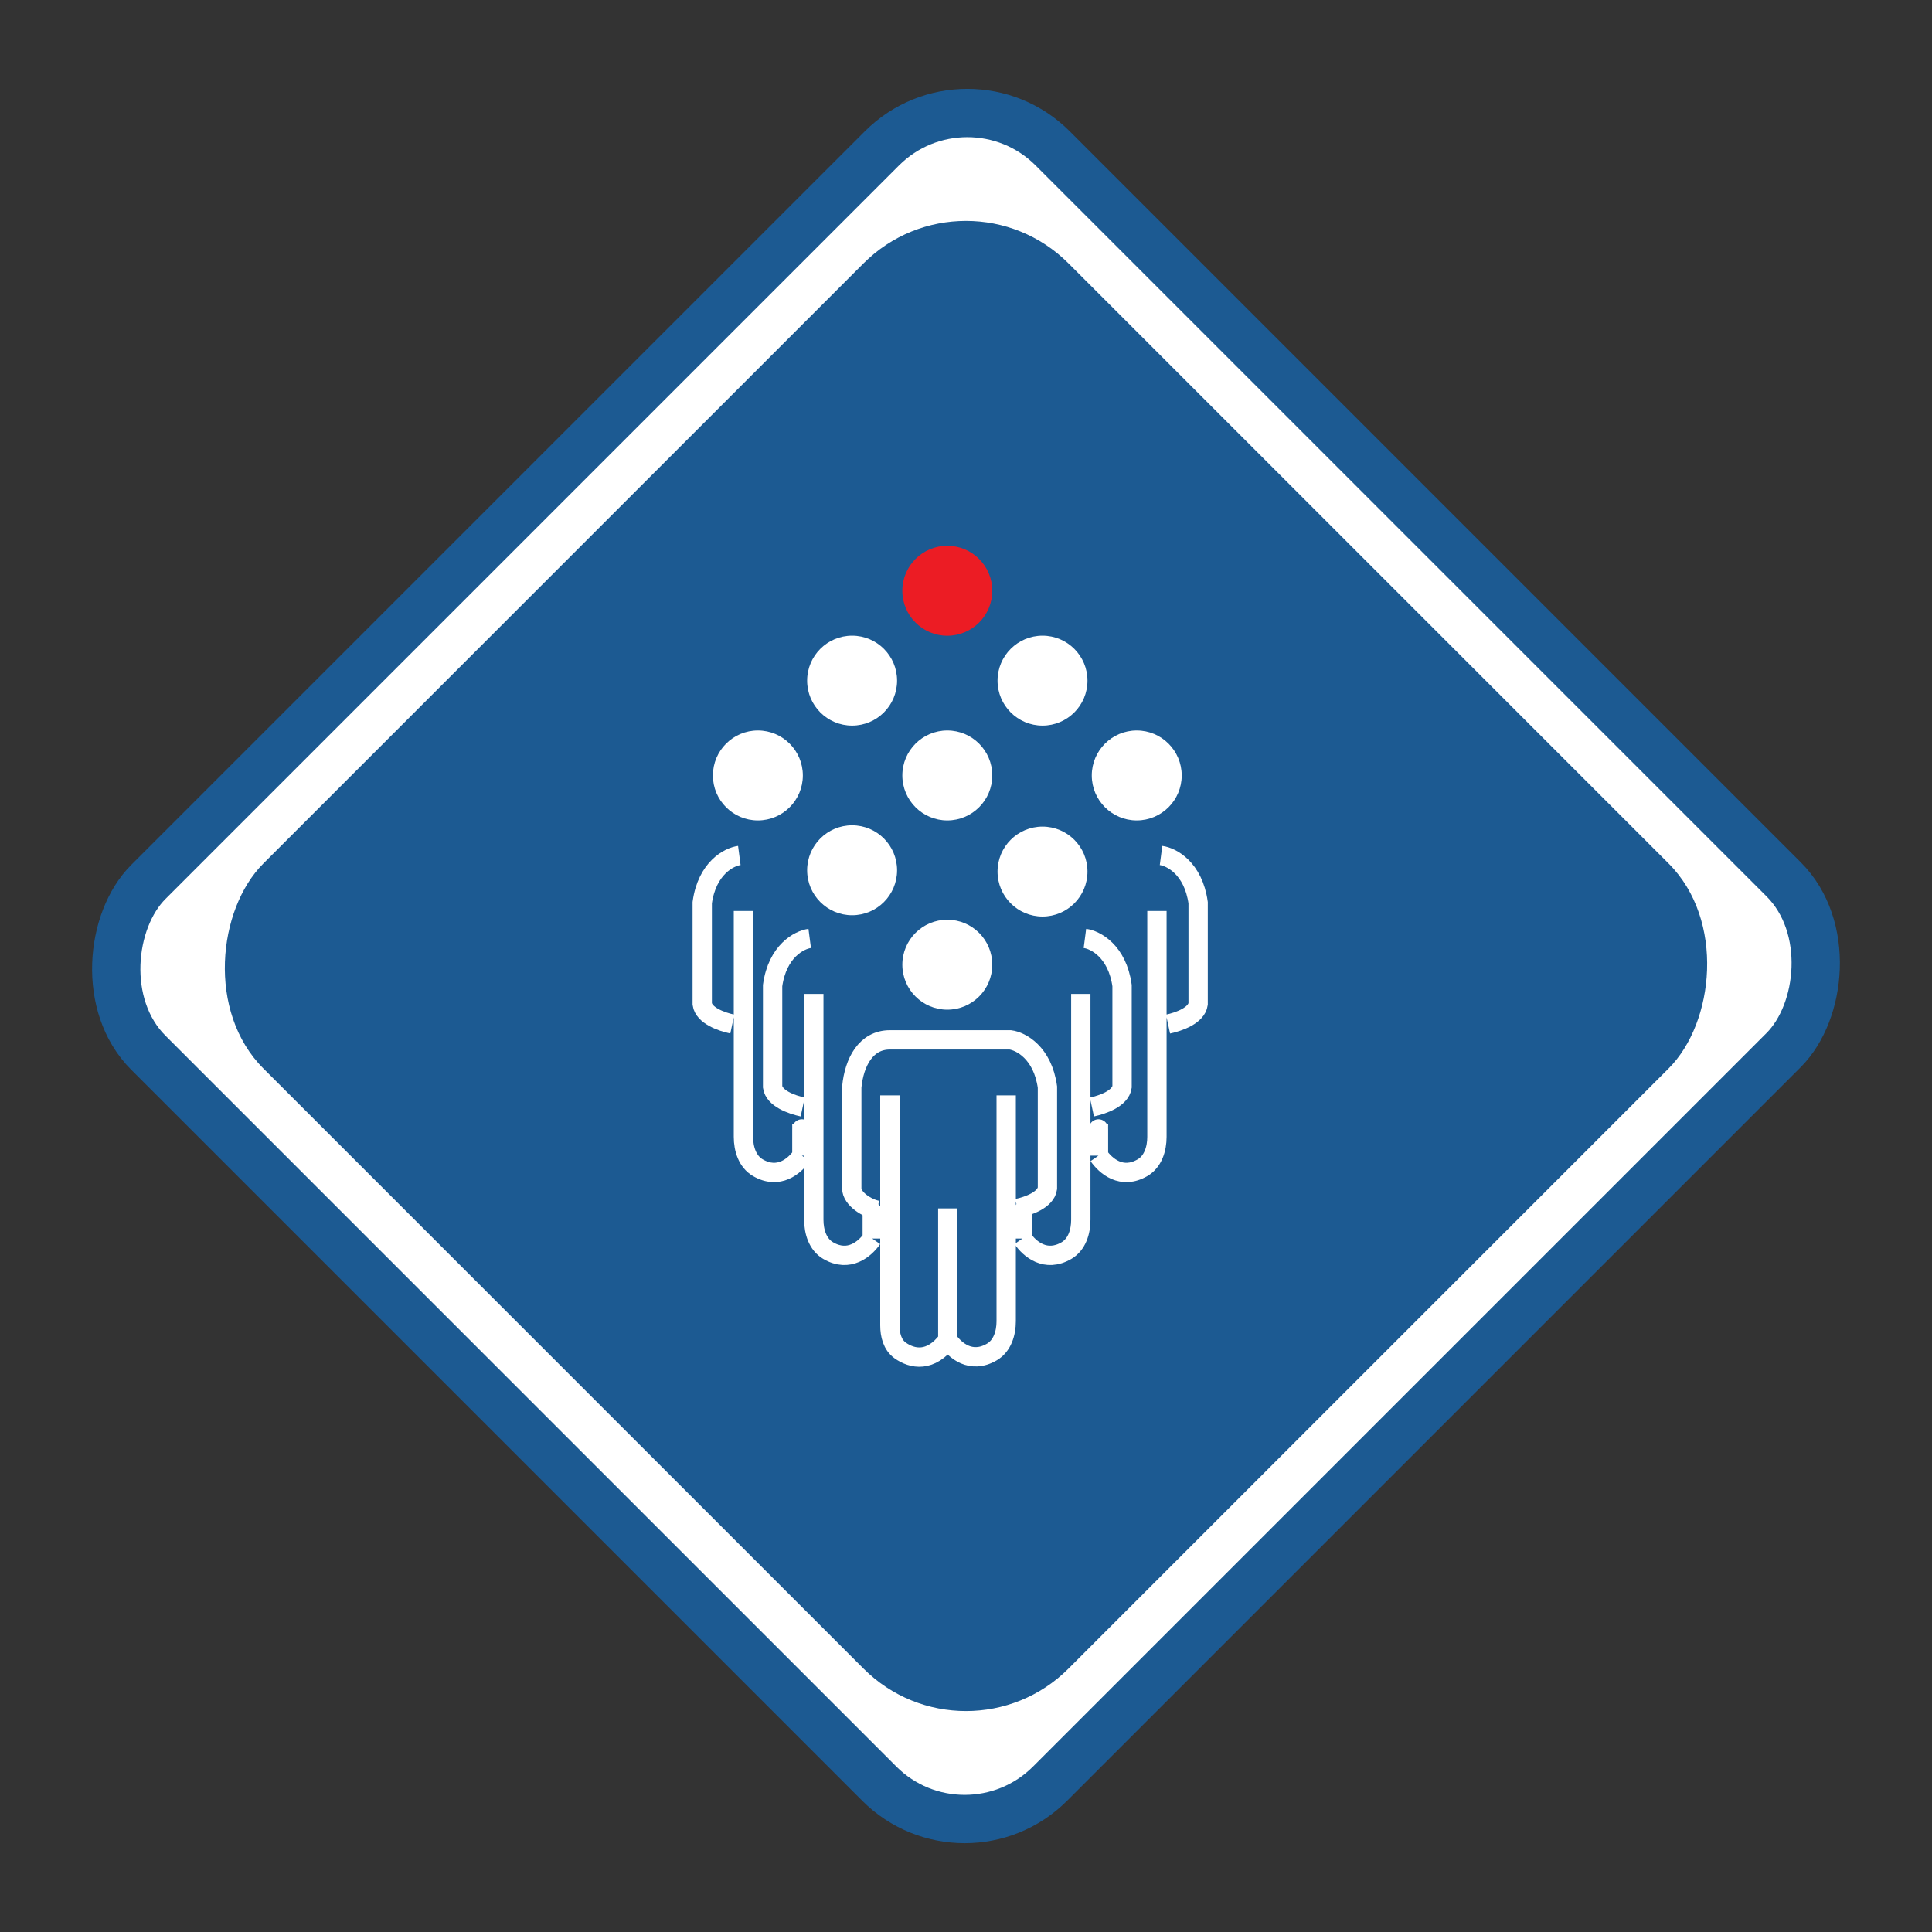 <svg width="40" height="40" viewBox="0 0 40 40" fill="none" xmlns="http://www.w3.org/2000/svg">
<rect x="0" y="0" width="40" height="40" fill="#333333" stroke="none"/>
<rect x="20.027" y="1.304" width="26.402" height="26.479" rx="2.5" transform="rotate(45 20.027 1.304)" fill="white" stroke="#1C5A92"/>
<rect x="20" y="3.331" width="23.573" height="23.573" rx="3" transform="rotate(45 20 3.331)" fill="#1C5A92"/>
<circle cx="19.613" cy="12.231" r="0.931" fill="#EC1C24"/>
<circle cx="21.584" cy="14.092" r="0.931" fill="white"/>
<circle cx="23.535" cy="16.055" r="0.931" fill="white"/>
<circle cx="21.584" cy="18.045" r="0.931" fill="white"/>
<circle cx="19.613" cy="16.055" r="0.931" fill="white"/>
<circle cx="19.613" cy="19.973" r="0.931" fill="white"/>
<circle cx="17.642" cy="14.092" r="0.931" fill="white"/>
<circle cx="15.691" cy="16.055" r="0.931" fill="white"/>
<circle cx="17.642" cy="18.018" r="0.931" fill="white"/>
<path d="M21.063 25.019C21.295 24.97 21.651 24.84 21.686 24.604C21.686 24.306 21.686 23.47 21.686 22.506C21.586 21.791 21.132 21.557 20.917 21.529H18.424C17.926 21.529 17.685 21.991 17.635 22.506V24.604C17.635 24.82 17.955 25.019 18.164 25.057M18.424 22.678V27.439C18.424 27.637 18.475 27.843 18.636 27.959C18.887 28.138 19.27 28.213 19.623 27.743M19.623 27.743C19.623 26.674 19.623 25.482 19.623 25.019V27.743ZM19.623 27.743C19.773 27.959 20.102 28.245 20.535 27.992C20.751 27.866 20.832 27.604 20.832 27.354C20.832 26.33 20.832 25.417 20.832 25.057V22.678" stroke="white" stroke-width="0.4"/>
<path d="M24.038 17.712C24.252 17.74 24.706 17.974 24.806 18.689C24.806 19.652 24.806 20.489 24.806 20.787C24.772 21.023 24.416 21.152 24.183 21.202M22.743 23.926C22.743 22.857 22.743 23.741 22.743 23.279V23.926ZM22.743 23.926C22.893 24.142 23.223 24.428 23.656 24.175C23.871 24.049 23.953 23.787 23.953 23.537C23.953 22.513 23.953 21.6 23.953 21.24V18.861" stroke="white" stroke-width="0.4"/>
<path d="M22.462 19.429C22.677 19.457 23.131 19.691 23.231 20.405C23.231 21.369 23.231 22.206 23.231 22.503C23.196 22.74 22.84 22.869 22.607 22.919M21.168 25.643C21.168 24.573 21.168 25.458 21.168 24.995V25.643ZM21.168 25.643C21.317 25.858 21.647 26.145 22.08 25.892C22.296 25.765 22.377 25.504 22.377 25.254C22.377 24.23 22.377 23.317 22.377 22.956V20.578" stroke="white" stroke-width="0.4"/>
<path d="M16.764 19.429C16.549 19.457 16.095 19.691 15.996 20.405C15.996 21.369 15.996 22.206 15.996 22.503C16.03 22.74 16.386 22.869 16.619 22.919M18.059 25.643C18.059 24.573 18.059 25.458 18.059 24.995V25.643ZM18.059 25.643C17.909 25.858 17.579 26.145 17.146 25.892C16.93 25.765 16.849 25.504 16.849 25.254C16.849 24.23 16.849 23.317 16.849 22.956V20.578" stroke="white" stroke-width="0.4"/>
<path d="M15.307 17.712C15.093 17.74 14.638 17.974 14.539 18.689C14.539 19.652 14.539 20.489 14.539 20.787C14.573 21.023 14.929 21.152 15.162 21.202M16.602 23.926C16.602 22.857 16.602 23.741 16.602 23.279V23.926ZM16.602 23.926C16.452 24.142 16.122 24.428 15.689 24.175C15.474 24.049 15.392 23.787 15.392 23.537C15.392 22.513 15.392 21.6 15.392 21.24V18.861" stroke="white" stroke-width="0.4"/>
</svg>
